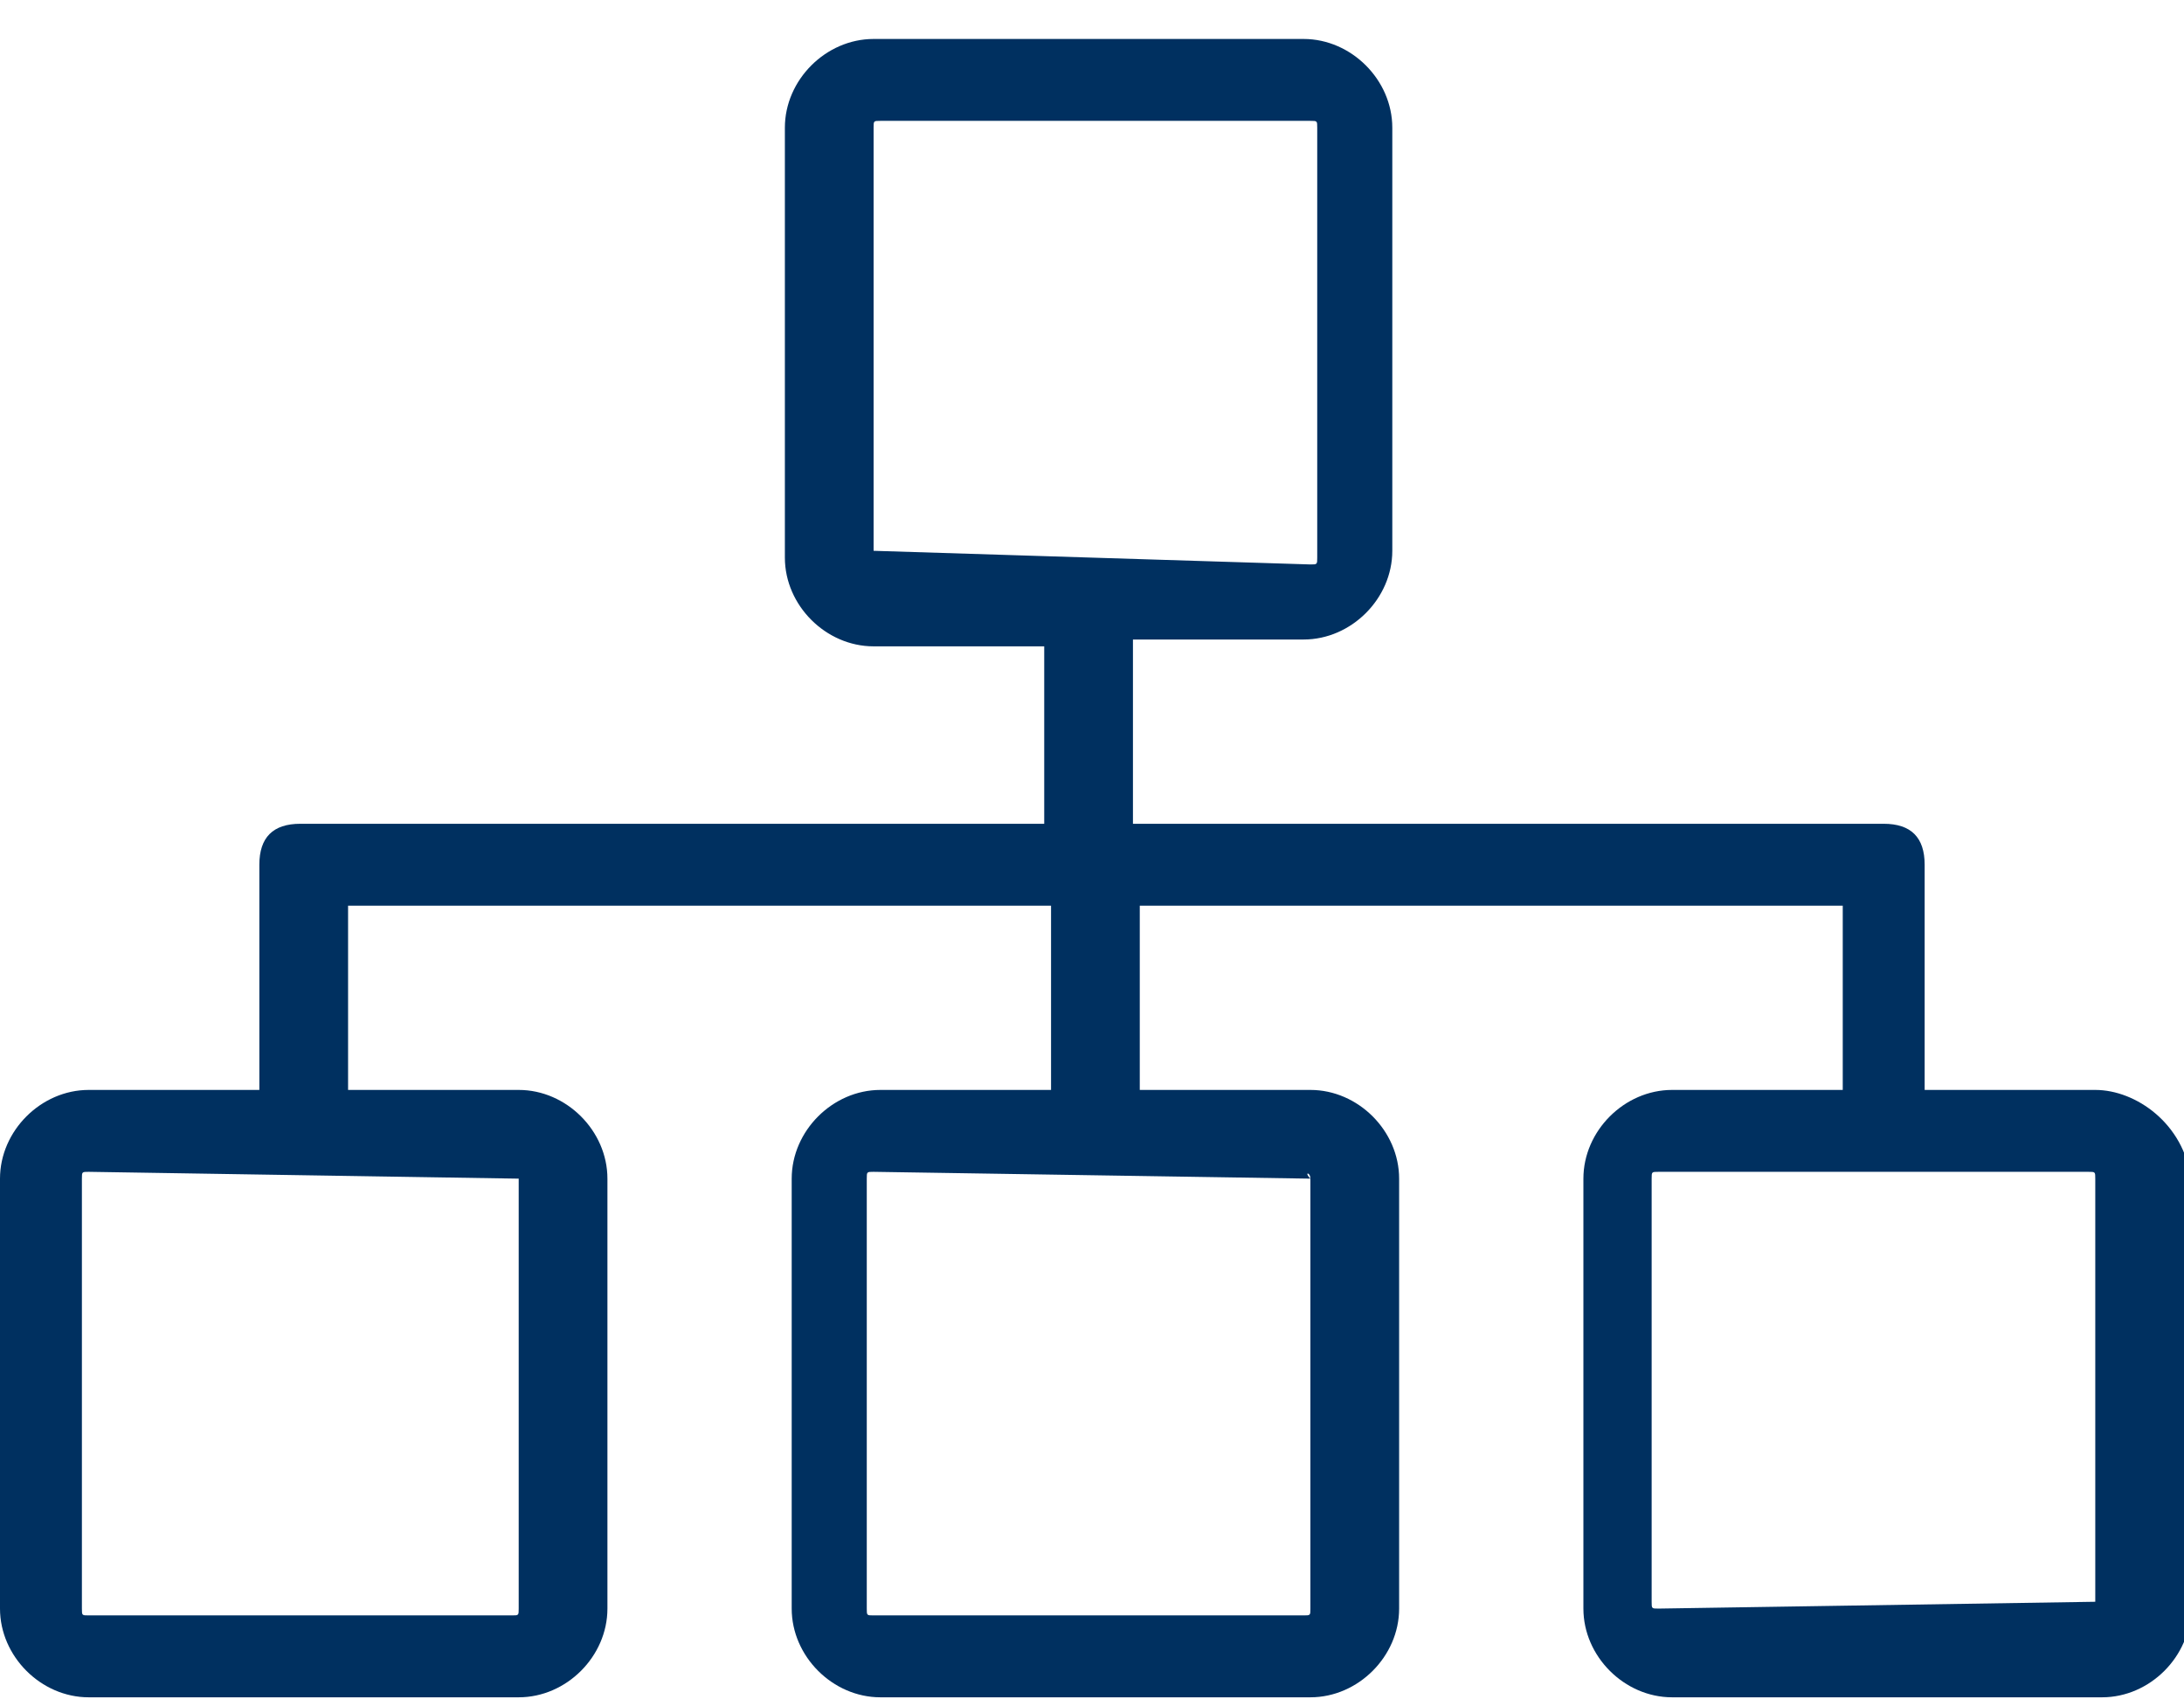 <?xml version="1.0" encoding="utf-8"?>
<!-- Generator: Adobe Illustrator 26.5.0, SVG Export Plug-In . SVG Version: 6.00 Build 0)  -->
<svg version="1.1" id="Layer_1" xmlns="http://www.w3.org/2000/svg" xmlns:xlink="http://www.w3.org/1999/xlink" x="0px" y="0px"
	 viewBox="0 0 32 25" style="enable-background:new 0 0 32 25;" xml:space="preserve">
<style type="text/css">
	.st0{fill:#003060;}
</style>
<g id="Style">
	<g id="Deals-Icons" transform="translate(-264, -510)">
		<g id="_x36_86887" transform="translate(264, 506)">
			<g transform="translate(0, 4.571)">
				<path id="Shape" class="st0" d="M30.7,15.4h-2.5v-3.3c0-0.4-0.2-0.6-0.6-0.6H16.6V8.8h2.5c0.7,0,1.3-0.6,1.3-1.3V1.3
					c0-0.7-0.6-1.3-1.3-1.3h-6.3c-0.7,0-1.3,0.6-1.3,1.3v6.3c0,0.7,0.6,1.3,1.3,1.3h2.5v2.6H4.4c-0.4,0-0.6,0.2-0.6,0.6v3.3H1.3
					c-0.7,0-1.3,0.6-1.3,1.3v6.3c0,0.7,0.6,1.3,1.3,1.3h6.3c0.7,0,1.3-0.6,1.3-1.3v-6.3c0-0.7-0.6-1.3-1.3-1.3H5.1v-2.7h10.3v2.7
					h-2.5c-0.7,0-1.3,0.6-1.3,1.3v6.3c0,0.7,0.6,1.3,1.3,1.3h6.3c0.7,0,1.3-0.6,1.3-1.3v-6.3c0-0.7-0.6-1.3-1.3-1.3h-2.5v-2.7h10.3
					v2.7h-2.5c-0.7,0-1.3,0.6-1.3,1.3v6.3c0,0.7,0.6,1.3,1.3,1.3h6.3c0.7,0,1.3-0.6,1.3-1.3v-6.3C32,15.9,31.3,15.4,30.7,15.4z
					 M7.6,16.7C7.6,16.6,7.6,16.6,7.6,16.7v6.3c0,0.1,0,0.1-0.1,0.1H1.3c-0.1,0-0.1,0-0.1-0.1v-6.3c0-0.1,0-0.1,0.1-0.1L7.6,16.7z
					 M19.2,16.7C19.1,16.6,19.2,16.6,19.2,16.7v6.3c0,0.1,0,0.1-0.1,0.1h-6.3c-0.1,0-0.1,0-0.1-0.1v-6.3c0-0.1,0-0.1,0.1-0.1
					L19.2,16.7z M12.8,7.5C12.8,7.6,12.8,7.6,12.8,7.5V1.3c0-0.1,0-0.1,0.1-0.1h6.3c0.1,0,0.1,0,0.1,0.1v6.3c0,0.1,0,0.1-0.1,0.1
					L12.8,7.5z M30.7,22.9C30.7,22.9,30.7,22.9,30.7,22.9l-6.4,0.1c-0.1,0-0.1,0-0.1-0.1v-6.2c0-0.1,0-0.1,0.1-0.1h6.3
					c0.1,0,0.1,0,0.1,0.1V22.9L30.7,22.9z"/>
			</g>
		</g>
	</g>
</g>
</svg>

